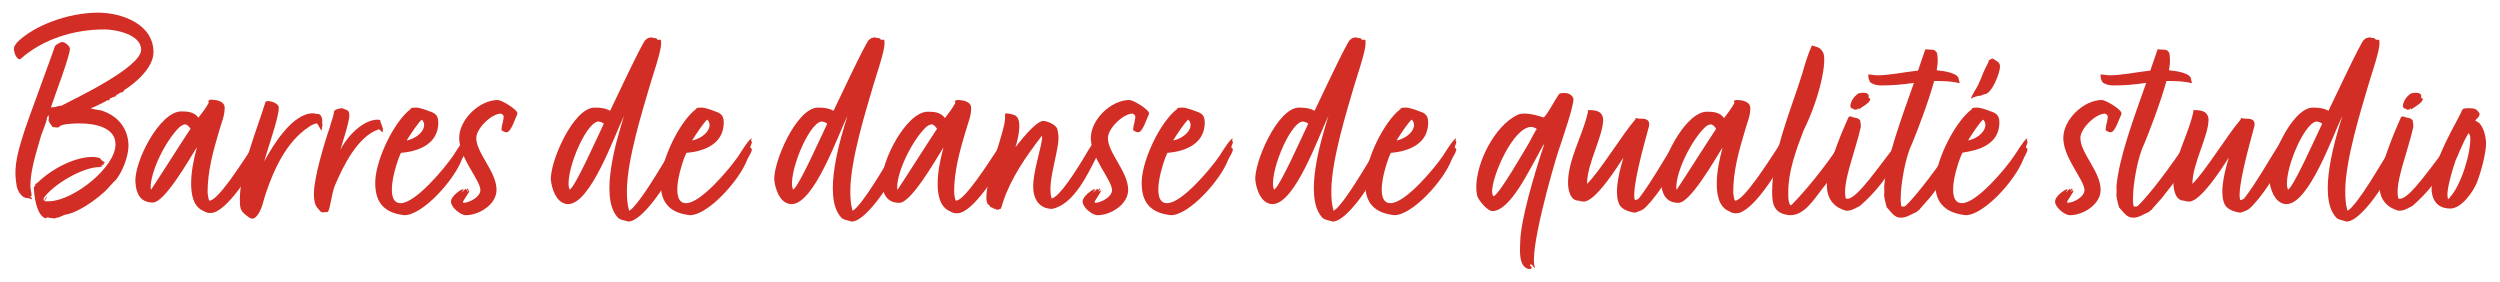 <?xml version="1.0" encoding="utf-8"?>
<!-- Generator: Adobe Illustrator 27.7.0, SVG Export Plug-In . SVG Version: 6.00 Build 0)  -->
<svg version="1.1" id="Layer_1" xmlns="http://www.w3.org/2000/svg" xmlns:xlink="http://www.w3.org/1999/xlink" x="0px" y="0px"
	 viewBox="0 0 790 89" style="enable-background:new 0 0 790 89;" xml:space="preserve">
<style type="text/css">
	.st0{enable-background:new    ;}
	.st1{fill:#D22E26;}
</style>
<g class="st0">
	<path class="st1" d="M48.5,16.5c0,5-6,10-9.3,12v0.1l-0.4,0.5c-1.1,0.1-1.3,0.7-2.2,1l0.2,0.2l-0.2,0.1c-0.7,0.2-1.3,0.5-2,0.8
		l0.1,0.3c-0.2,0.2-0.5,0.2-0.8,0.2c-0.6,0.4-4.6,2.4-5.2,2.5c0.4,0.3,2.8,0.6,3.3,0.7c5.7,1.8,8.6,6.2,8.6,11.2c0,3.4-2,8.5-4.2,11
		c-0.5,0.3-1,1.1-1.6,1.6c-1,1.6-8.7,8.3-14.4,9.2h-0.1c-0.6,0.4-1.2,0.5-1.8,0.8c-0.3,0-0.8,0.2-1.2,0.3l-0.1,0.1
		c-0.3-0.2-0.7-0.2-1-0.2c-0.5,0-0.9-0.2-1.4-0.2v0.1L14.4,69c-2.9-0.9-3.7-7.4-3.7-10c0.3,0,0.4-0.2,0.4-0.3l0.1-0.5
		c0.2-0.2,0.5-0.4,0.7-0.5c4.2-4.1,11.4-8.1,17.3-8.1c0.8,0,1.7,0.1,2.4,0.4l0.4,0.5c0.4,0.5,0.7,0.4,1.2,1h-0.5l0.3,0.6
		C32.8,52,32.7,52,32.3,52v0.1l0.4,0.1h-0.6L32,52.4h0.3v0.2H32c-0.3,0.2-0.5,0.2-0.6,0.2c-5.3,0-14.6,5.5-17.6,9.8v0.8H14
		c0.1-0.4,0.6-1.1,0.8-1.4v0.3c-0.1,0.3-0.6,0.9-0.7,1.3c0.1,0,0.2,0,0.4,0c0.5,0,1,0,1.3,0c7.6-0.4,20.7-10.7,20.7-18
		c0-5.6-7.1-6.6-11.3-6.6c-1.5,0-4.4,0.1-5.8,0.6c-0.5,0.2-0.8,0.7-1.2,0.7c-0.4,0-0.8-0.1-1.1-0.1c-0.1,0-0.2,0-0.3,0L16.5,40
		c-1.8-2.7-0.9-1-1.1-3.6c-0.2,0.2-0.4,0.4-0.5,0.7C14.6,39,13.6,41,13,42.8c-1.4,5-3.4,10.8-3.4,16C9.6,59.9,10,61,10,62l-0.4-0.1
		c0,0.4,0.4,0.7,0.6,0.7L10,62.8V63c-0.6-0.2-0.7-0.4-1.3-0.4c-2.1,0-3.4-2.8-3.5-4.3C4.5,54,4.8,50.4,7.4,42.4
		c0.8-2.9,10-27.5,9.9-27.7l0.4-0.5c0.7-0.3,1.1-0.9,2-0.9c1,0,2.4,1.4,2.4,2.1c0,2.3-4.9,15.1-6,18.5h0.6c0.9,0,1.7-0.5,2.7-0.5
		c4.4-2.3,25.2-12.1,25.2-17.7c0-4.8-8-6.4-11.6-6.4c-9.6,0-19.4,3-26.6,9.4H6c-1-0.4-1.6-2.2-1.6-3.3c0-0.9,0.6-1.3,0.9-1.9
		C10.6,8.1,21.5,4,31,4C38.3,4,48.5,7.5,48.5,16.5z"/>
	<path class="st1" d="M65.6,60.7c0,0.4,0.3,2.7,0.6,2.7c2.7,0,10.3-12,12.7-15.6l3.9-6.2c0.3,0.3,0,1.6,0.2,1.8
		c0.3,0.3-0.4,1.4,0.1,1.2L83,45l0.3,0.3v0.3c0.1,0.5-1.1,3.5-1.3,3.6c-1.8,4.2-10.4,18.1-15.4,18.1c-0.7,0-0.9,0-1.4-0.2
		c-0.4-0.2-0.6-0.2-0.8-0.4c-3.4-1.3-4-5.4-4-8.7c0-3.7,0.8-7.7,1.8-11.3h-0.1C59.6,50.7,52,64,48.3,64c-4,0-5.3-2.9-5.5-6.4
		c-0.5-6.3,7.6-22.4,14.5-22.4c2.1,0,4.1,0.2,5.4,2c1.1-1.4,2.4-3.1,3.3-4.8l-0.2-0.5c0.2-0.2,0.5-0.4,0.8-0.4
		c1.7,0,4.4,0.4,4.4,2.6c0,2.5-1,4.6-1.7,7.1C67.4,47.6,65.6,54,65.6,60.7z M60.2,40.7c-0.3-0.5-1-1.4-1.7-1.4
		c-0.6,0-1.5,0.6-1.8,0.9c-4.1,3.9-9.1,13.6-9.1,19.1l0.1,0.7C51.6,54.1,56.3,46.6,60.2,40.7z"/>
	<path class="st1" d="M81.5,67.8c-0.3,0.4-0.9,1.2-1.6,1.3L79.7,69l-0.4,0.1c0,0-0.1-0.3-0.5-0.3c-2.8-2.1-3-2.4-3-6
		c0-7.7,4.4-19.5,6.9-26.9l1.2-3.7c0.3-0.2,0.5-0.3,0.8-0.3c0.1,0,0.3,0.1,0.5,0.1c1.7,0.2,2.9,1.2,2.9,2c0,3.3-3.5,12.8-4.6,17
		c2.9-5.4,9-15.2,15.4-15.2c0.3,0,0.7,0.1,1.2,0.2h0.6l0.6,0.4c0.2,0.3,0.6,1.2,0.5,1.4c0.2,0.5-0.2,1,0.1,1.3v0.4
		c0,0.1-0.3,1.7-0.3,1.7v0.2c-0.3-0.5-1.3-2.4-1.5-2.4c-0.6,0-1.8,0.6-2.5,1.1c-7.1,4.7-11,13.3-13.6,21
		C83.2,63.4,82.9,65.8,81.5,67.8z"/>
	<path class="st1" d="M119.4,37.8c0.2,0,1,0.1,0.8,0.4v0.3c0.2,0.2,0.7,2,0.8,2.1c0,0-0.1,1.2-0.1,1.3c-0.4-0.4-0.7-0.6-1-1h-0.3
		c-6.6,2.2-11.3,11.8-13.8,17.8c-0.8,1.8-1.5,7.1-2,7.9l-0.3,0.4c-0.6,0-1.1,0.1-1.7,0.1c-0.4,0-1-0.8-1.3-1.2
		c-1.2-1-1.3-3.4-1.3-4.8c0-4.8,3.2-15.7,5-20.8c0.2-1.2,1.3-3.7,1.3-4.8c0-1,2-1.3,2.7-1.3c1,0.6,2.2,0.3,2.2,2.2
		c0,2.4-2.8,10.4-2.8,11C108.5,44.9,113.9,37.8,119.4,37.8z"/>
	<path class="st1" d="M147.1,44.4l0.3,0.4c0,0.6-0.5,1.3-0.5,1.8c0,0.1,0.2,0.2,0.2,0.2l0.3,0.3c-0.1,1.3-1.1,2.4-1.5,3.4
		c-2.5,6.6-12.4,17.5-18.1,17.5c-0.3,0-0.5-0.1-0.7-0.1c-6.4-0.9-8.8-4.7-8.5-11c0.4-6.9,5.9-18.4,11.1-22.4l0.2-0.3
		c0.1-0.2,1.4-0.2,1.8-0.2c0.7,0,3.2,0.8,3.8,1.1c2,0.6,3,1.3,3,3.6c0,9.1-11.1,9.5-11.8,9.6c-1.3,2.5-5.7,15.9-0.1,15.9
		c4.7,0,13.8-10.9,16.6-15c0.8-1.2,3-4.9,4.1-5.5C147.3,43.9,147.3,44.2,147.1,44.4z M128.5,44.4c4.2-0.9,6.9-4.5,4.8-6.6
		C132.5,38.3,129.7,42.4,128.5,44.4z"/>
	<path class="st1" d="M146.1,59.8l0.4,0.1l-0.6,0.8v0.1l1.3-1.2c0.1,0.3,0,0.3,0.3,0.4l0.3-0.5l0.3,0.3c-0.3,0.1-0.5,0.7-0.6,0.9
		l0.6-0.6l0.2,0.4l-2,3.2l0.1,0.4c1.9,0,5.4-1.9,5.4-4c0-3.2-6.7-10.2-6.7-16.5c0-5.8,6.4-12,12.2-12c1.2,0,6.2,3,6.2,4.2V36
		c-0.6,1.1-2,5.8-3.4,5.8c-0.9,0-1-0.4-1.6-0.6c-0.1-0.5,0.2-2,0.4-2.6c0.2-1.5,0.7-2.1-0.6-2.7c-3,0-7.8,4.7-7.8,7.7
		c0,4.8,6.4,10.6,6.4,16.4c0,4.6-5.5,8-9.7,8c-1.7,0-4.7-2.5-4.7-4.3S145.7,59.9,146.1,59.8z"/>
	<path class="st1" d="M198.8,66.6c0,0,0.8-0.4,1.6-1.4c4.1-4.5,10.3-15.8,14.3-21.8h0.6v0.4l0.3,0.4c0.2,0,0.3,0,0.4-0.2
		c0,0.2,0,0.2,0,0.4v0.5c0.1,0.1,0.4,0.3,0.4,0.5c0,0.1-0.2,0.2-0.2,0.2v0.5c-0.1,0.2-0.2,0.5-0.1,0.6c-0.3,0.6-1.4,3-1.5,3.1
		c-0.3,0.5-0.9,1.3-0.9,1.9l-0.2,0.4c0.1,0.3-0.6,0.7-0.6,1.3l-0.4,0.2l-0.1,0.4v0.1c-1.9,4.5-9.6,15.9-13.8,15.9
		c-0.3,0-0.5-0.1-0.8-0.2c-1.1-0.3-2.1-0.4-2.7-1.2c-5.9-6.7,0.1-25.5,2.1-32c-3.2,6.6-10.6,27.9-17.7,27.9c-0.3,0-0.5,0-0.8-0.1
		c-3.1-0.7-4.3-4.9-4.6-7.3C173.5,51.8,181,34,187.9,34c2.4,0,3.6,0.3,4.9,1c0.2-0.3,10.4-22.2,11.2-22.4c1-0.8,0.6-0.5,1.8-0.8
		c0.5,0.2,1.1,0.2,1.6,0.3l0.3,0.4l0.5,0.1l0.4-0.1l0.3,0.3v1.1c0,2.5-2.9,10.8-3.6,13.3c-2.1,7.2-7.2,23.3-7.2,33.2
		C198.1,62.6,198.2,64.4,198.8,66.6z M190.8,39.1c-0.2-0.3-1.2-0.7-1.8-0.7c-4.2,0.5-10.9,17.3-9,21.5
		C181.6,59.5,189.1,42.6,190.8,39.1z"/>
	<path class="st1" d="M237.3,44.4l0.3,0.4c0,0.6-0.5,1.3-0.5,1.8c0,0.1,0.2,0.2,0.2,0.2l0.3,0.3c-0.1,1.3-1.1,2.4-1.5,3.4
		C233.6,57.1,223.7,68,218,68c-0.3,0-0.5-0.1-0.7-0.1c-6.4-0.9-8.8-4.7-8.5-11c0.4-6.9,5.9-18.4,11.1-22.4l0.2-0.3
		c0.1-0.2,1.4-0.2,1.8-0.2c0.7,0,3.2,0.8,3.8,1.1c2,0.6,3,1.3,3,3.6c0,9.1-11.1,9.5-11.8,9.6c-1.3,2.5-5.7,15.9-0.1,15.9
		c4.7,0,13.8-10.9,16.6-15c0.8-1.2,3-4.9,4.1-5.5C237.5,43.9,237.5,44.2,237.3,44.4z M218.7,44.4c4.2-0.9,6.9-4.5,4.8-6.6
		C222.7,38.3,219.9,42.4,218.7,44.4z"/>
	<path class="st1" d="M269.4,66.6c0,0,0.8-0.4,1.6-1.4c4.1-4.5,10.3-15.8,14.3-21.8h0.6v0.4l0.3,0.4c0.2,0,0.3,0,0.4-0.2
		c0,0.2,0,0.2,0,0.4v0.5c0.1,0.1,0.4,0.3,0.4,0.5c0,0.1-0.2,0.2-0.2,0.2v0.5c-0.1,0.2-0.2,0.5-0.1,0.6c-0.3,0.6-1.4,3-1.5,3.1
		c-0.3,0.5-0.9,1.3-0.9,1.9l-0.2,0.4c0.1,0.3-0.6,0.7-0.6,1.3l-0.4,0.2L283,54v0.1c-1.9,4.5-9.6,15.9-13.8,15.9
		c-0.3,0-0.5-0.1-0.8-0.2c-1.1-0.3-2.1-0.4-2.7-1.2c-5.9-6.7,0.1-25.5,2.1-32c-3.2,6.6-10.6,27.9-17.7,27.9c-0.3,0-0.5,0-0.8-0.1
		c-3.1-0.7-4.3-4.9-4.6-7.3c-0.6-5.3,6.9-23.1,13.8-23.1c2.4,0,3.6,0.3,4.9,1c0.2-0.3,10.4-22.2,11.2-22.4c1-0.8,0.6-0.5,1.8-0.8
		c0.5,0.2,1.1,0.2,1.6,0.3l0.3,0.4l0.5,0.1l0.4-0.1l0.3,0.3v1.1c0,2.5-2.9,10.8-3.6,13.3c-2.1,7.2-7.2,23.3-7.2,33.2
		C268.7,62.6,268.8,64.4,269.4,66.6z M261.4,39.1c-0.2-0.3-1.2-0.7-1.8-0.7c-4.2,0.5-10.9,17.3-9,21.5
		C252.2,59.5,259.7,42.6,261.4,39.1z"/>
	<path class="st1" d="M301.5,60.7c0,0.4,0.3,2.7,0.6,2.7c2.7,0,10.3-12,12.7-15.6l3.9-6.2c0.3,0.3,0,1.6,0.2,1.8
		c0.3,0.3-0.4,1.4,0.1,1.2l-0.1,0.5l0.3,0.3v0.3c0.1,0.5-1.1,3.5-1.3,3.6c-1.8,4.2-10.4,18.1-15.4,18.1c-0.7,0-0.9,0-1.4-0.2
		c-0.4-0.2-0.6-0.2-0.8-0.4c-3.4-1.3-4-5.4-4-8.7c0-3.7,0.8-7.7,1.8-11.3H298c-2.5,4-10.1,17.3-13.8,17.3c-4,0-5.3-2.9-5.5-6.4
		c-0.5-6.3,7.6-22.4,14.5-22.4c2.1,0,4.1,0.2,5.4,2c1.1-1.4,2.4-3.1,3.3-4.8l-0.2-0.5c0.2-0.2,0.5-0.4,0.8-0.4
		c1.7,0,4.4,0.4,4.4,2.6c0,2.5-1,4.6-1.7,7.1C303.3,47.6,301.5,54,301.5,60.7z M296.1,40.7c-0.3-0.5-1-1.4-1.7-1.4
		c-0.6,0-1.5,0.6-1.8,0.9c-4.1,3.9-9.1,13.6-9.1,19.1l0.1,0.7C287.5,54.1,292.2,46.6,296.1,40.7z"/>
	<path class="st1" d="M346.3,45.4c0.5,0.2,0.4,0.6,0.4,1.1c-0.4,1,0.1,2-0.2,3.1c-2.8,5.5-7.2,15-14,16.4c-3.8,0-5.9-2.7-6-6.7
		c-0.2-5,2.9-13.4,2.8-16.1c0-0.5-0.3,0-0.3,0c-4.8,6.3-9.5,13-12,20.5c-0.3,1.1-0.6,2-0.8,2.3c-0.3,0-0.5,0.1-0.6,0.3
		c-0.2-0.1-0.3-0.1-0.3-0.1c-0.1,0-0.1,0.1-0.4,0.1c-0.4-0.2-0.2-0.3-0.5-0.4l-0.1,0.2c-0.5-0.3-0.8-0.6-1.2-0.6
		c-0.4-0.3-0.4-0.7-0.8-0.9l-0.2-0.1c-0.2-0.6-0.4-0.9-0.4-1.6c-0.3-6.8,6.2-22.2,5.9-25.9c0-0.1,0-0.5,0-0.6l0.1-0.6
		c0.6,0.1,1.7,0.1,2.7,0.5c3,0.9,1.3,7.5,0.6,9.8l-0.1,0.4c0.9-1.1,6.2-8.2,8.8-8.3c1.8,0.2,3.9,1.3,4.4,2.5
		c0.1,0.2,0.1,0.7,0.2,1.1c1.2,4.2-3.7,15.3-2,20.9h0.1c2.4-0.6,7.3-8.1,10.9-14.2c0.5-1,2.4-3.8,2.8-4.2
		C346.4,44.4,346.4,44.9,346.3,45.4z"/>
	<path class="st1" d="M345.7,59.8l0.4,0.1l-0.6,0.8v0.1l1.3-1.2c0.1,0.3,0,0.3,0.3,0.4l0.3-0.5l0.3,0.3c-0.3,0.1-0.5,0.7-0.6,0.9
		l0.6-0.6l0.2,0.4l-2,3.2l0.1,0.4c1.9,0,5.4-1.9,5.4-4c0-3.2-6.7-10.2-6.7-16.5c0-5.8,6.4-12,12.2-12c1.2,0,6.2,3,6.2,4.2V36
		c-0.6,1.1-2,5.8-3.4,5.8c-0.9,0-1-0.4-1.6-0.6c-0.1-0.5,0.2-2,0.4-2.6c0.2-1.5,0.7-2.1-0.6-2.7c-3,0-7.8,4.7-7.8,7.7
		c0,4.8,6.4,10.6,6.4,16.4c0,4.6-5.5,8-9.7,8c-1.7,0-4.7-2.5-4.7-4.3S345.3,59.9,345.7,59.8z"/>
	<path class="st1" d="M389.3,44.4l0.3,0.4c0,0.6-0.5,1.3-0.5,1.8c0,0.1,0.2,0.2,0.2,0.2l0.3,0.3c-0.1,1.3-1.1,2.4-1.5,3.4
		C385.6,57.1,375.7,68,370,68c-0.3,0-0.5-0.1-0.7-0.1c-6.4-0.9-8.8-4.7-8.5-11c0.4-6.9,5.9-18.4,11.1-22.4l0.2-0.3
		c0.1-0.2,1.4-0.2,1.8-0.2c0.7,0,3.2,0.8,3.8,1.1c2,0.6,3,1.3,3,3.6c0,9.1-11.1,9.5-11.8,9.6c-1.3,2.5-5.7,15.9-0.1,15.9
		c4.7,0,13.8-10.9,16.6-15c0.8-1.2,3-4.9,4.1-5.5C389.5,43.9,389.5,44.2,389.3,44.4z M370.7,44.4c4.2-0.9,6.9-4.5,4.8-6.6
		C374.7,38.3,371.9,42.4,370.7,44.4z"/>
	<path class="st1" d="M421.4,66.6c0,0,0.8-0.4,1.6-1.4c4.1-4.5,10.3-15.8,14.3-21.8h0.6v0.4l0.3,0.4c0.2,0,0.3,0,0.4-0.2
		c0,0.2,0,0.2,0,0.4v0.5c0.1,0.1,0.4,0.3,0.4,0.5c0,0.1-0.2,0.2-0.2,0.2v0.5c-0.1,0.2-0.2,0.5-0.1,0.6c-0.3,0.6-1.4,3-1.5,3.1
		c-0.3,0.5-0.9,1.3-0.9,1.9l-0.2,0.4c0.1,0.3-0.6,0.7-0.6,1.3l-0.4,0.2L435,54v0.1c-1.9,4.5-9.6,15.9-13.8,15.9
		c-0.3,0-0.5-0.1-0.8-0.2c-1.1-0.3-2.1-0.4-2.7-1.2c-5.9-6.7,0.1-25.5,2.1-32c-3.2,6.6-10.6,27.9-17.7,27.9c-0.3,0-0.5,0-0.8-0.1
		c-3.1-0.7-4.3-4.9-4.6-7.3c-0.6-5.3,6.9-23.1,13.8-23.1c2.4,0,3.6,0.3,4.9,1c0.2-0.3,10.4-22.2,11.2-22.4c1-0.8,0.6-0.5,1.8-0.8
		c0.5,0.2,1.1,0.2,1.6,0.3l0.3,0.4l0.5,0.1l0.4-0.1l0.3,0.3v1.1c0,2.5-2.9,10.8-3.6,13.3c-2.1,7.2-7.2,23.3-7.2,33.2
		C420.7,62.6,420.8,64.4,421.4,66.6z M413.4,39.1c-0.2-0.3-1.2-0.7-1.8-0.7c-4.2,0.5-10.9,17.3-9,21.5
		C404.2,59.5,411.7,42.6,413.4,39.1z"/>
	<path class="st1" d="M459.9,44.4l0.3,0.4c0,0.6-0.5,1.3-0.5,1.8c0,0.1,0.2,0.2,0.2,0.2l0.3,0.3c-0.1,1.3-1.1,2.4-1.5,3.4
		c-2.5,6.6-12.4,17.5-18.1,17.5c-0.3,0-0.5-0.1-0.7-0.1c-6.4-0.9-8.8-4.7-8.5-11c0.4-6.9,5.9-18.4,11.1-22.4l0.2-0.3
		c0.1-0.2,1.4-0.2,1.8-0.2c0.7,0,3.2,0.8,3.8,1.1c2,0.6,3,1.3,3,3.6c0,9.1-11.1,9.5-11.8,9.6c-1.3,2.5-5.7,15.9-0.1,15.9
		c4.7,0,13.8-10.9,16.6-15c0.8-1.2,3-4.9,4.1-5.5C460.1,43.9,460.1,44.2,459.9,44.4z M441.3,44.4c4.2-0.9,6.9-4.5,4.8-6.6
		C445.3,38.3,442.5,42.4,441.3,44.4z"/>
	<path class="st1" d="M485.1,84.7c-0.4,0-0.9-1.1-1.3-1.2l-0.4,0.3l0.7,0.7c-0.2,0.2-0.2,0.5-0.7,0.5c-0.1,0-0.3,0-0.4,0
		c-3.2-0.8-2.7-6-2.6-8.8c0.2-6.6,4-19.9,7.6-30.7c-0.4,0.3-1.7,2.9-2.1,3.6c-2.6,4.5-8.7,17.6-14.3,17.6c-1.6,0-4.3-3.3-4.8-4.8
		c-0.2-0.9-0.3-1.8-0.3-2.7c0-7.8,5.7-19.2,12.8-22.8c0.7-0.4,1.6-0.5,2.5-0.5c2.1,0,4.4,0.7,5.9,1.2c0.7,0.2,4.2-6.6,5.1-7.5
		c0.2-0.2,1.4-0.2,1.9-0.2c1.2,0,2.5,1,2.5,2c0,2.4-3.2,11.7-4.7,16.2C490.7,53.1,482.9,80.2,485.1,84.7z M471.9,62
		c1.6,0,10.3-15.3,11.3-16.9c0.7-1.3,1.4-2.7,2.1-3.9l0.3-0.3c0-0.5-1.5-0.8-1.7-0.8c-5.7,0-12.4,15.4-12.4,20.4
		C471.5,60.8,471.7,62,471.9,62z"/>
	<path class="st1" d="M516.7,67.2c-2-0.2-4.3-1.1-5-2.6c-2-4.2,0.6-12.3,1.3-14.8c-1.6,2.5-8.8,13.9-12.5,13.9
		c-0.6,0-1.2-0.1-1.6-0.3c-2.7,0.1-3.4-3.4-3.4-5.6c0-7.3,4.4-14.6,6.1-21.6l0.2-0.9c0-0.1,0-0.3-0.1-0.4c0.1-0.1,0.3-0.1,0.6-0.1
		s0.6,0,0.7,0c1,0.1,1.6,0.2,2.1,0.5c0.9,0.3,1.5,1.5,1.5,2.5c0,5.2-5.1,13.9-5.1,20.3c3.9-3.7,11.4-16,15.3-20.4v-0.3l0.3-0.1
		c0.5,0.2,1,0.2,1.4,0.2c0.5,0,1,0,1.6,0.2c0.9,0.3,1.3,1.1,0.9,2.5c-1.4,5.2-5.5,19.6-4.4,23h0.2c0.3,0,0.5-0.2,1-0.4
		c3.9-5,8-12.4,12.6-19.6v0.5c0.1,0.1,0,0.2,0,0.3c0,0.4,0.3,0.4,0.1,0.8c0,0.3,0,0.7-0.1,1V46c0.1-0.3,0.2-0.4,0.2-0.6l0.1,0.3
		c-0.1,0-0.1,0.3,0.3,0.3c0,0.2-0.2,0.5,0,0.5c0,0,0.1,0,0.2-0.1v0.2l-0.1,0.3l-0.2,0.1v0.2c0.3,0.3,0,1-0.4,1.4
		c0.1,0.6-0.7,1.9-1.1,2.5c0,0.1,0.1,0.5-0.2,0.6c0.1,0.4-0.3,0.7-0.5,1c-0.8,2.9-6.5,11.1-9.4,13.4
		C518.3,66.7,518.3,66.6,516.7,67.2z"/>
	<path class="st1" d="M547.7,60.7c0,0.4,0.3,2.7,0.6,2.7c2.7,0,10.3-12,12.7-15.6l3.9-6.2c0.3,0.3,0,1.6,0.2,1.8
		c0.3,0.3-0.4,1.4,0.1,1.2l-0.1,0.5l0.3,0.3v0.3c0.1,0.5-1.1,3.5-1.3,3.6c-1.8,4.2-10.4,18.1-15.4,18.1c-0.7,0-0.9,0-1.4-0.2
		c-0.4-0.2-0.6-0.2-0.8-0.4c-3.4-1.3-4-5.4-4-8.7c0-3.7,0.8-7.7,1.8-11.3h-0.1c-2.5,4-10.1,17.3-13.8,17.3c-4,0-5.3-2.9-5.5-6.4
		c-0.5-6.3,7.6-22.4,14.5-22.4c2.1,0,4.1,0.2,5.4,2c1.1-1.4,2.4-3.1,3.3-4.8l-0.2-0.5c0.2-0.2,0.5-0.4,0.8-0.4
		c1.7,0,4.4,0.4,4.4,2.6c0,2.5-1,4.6-1.7,7.1C549.5,47.6,547.7,54,547.7,60.7z M542.3,40.7c-0.3-0.5-1-1.4-1.7-1.4
		c-0.6,0-1.5,0.6-1.8,0.9c-4.1,3.9-9.1,13.6-9.1,19.1l0.1,0.7C533.7,54.1,538.4,46.6,542.3,40.7z"/>
	<path class="st1" d="M584.5,42.4c-0.2,0.2-0.3,0.5-0.3,0.7s-0.6,1.3-0.7,1.4l0.1,0.5l0.3-0.1V45l-0.2,0.5c-0.3,0.5-0.6,0.8-0.7,1.3
		c0.3-0.2,0.4-0.7,0.7-1.1V46c0,0.6-2.4,4.3-2.7,5.3c0.6-0.8,1.1-1.6,1.7-2.4c-0.2,0.4-0.5,0.7-0.6,1l0.2,0.3
		c-0.2,0.5-0.6,0.7-0.7,1.2c-0.3,0.2-1.3,2-1.6,2.5l-0.2,0.1l0.1,0.3l-0.4,0.1l-0.2,0.5c-0.2,0.3-0.4,0.7-0.7,0.9
		c-0.6,1.2-1.9,2.8-2.8,3.9c-2.5,3.2-5.6,8.3-10,8.3c-0.4,0-0.7,0-1.1-0.1c-4.6-0.8-4.7-4.2-4.7-7.5c0-12.1,6.1-26.1,9.5-37.1
		c0.7-2.5,1.8-6.2,3-8.8l0.2-0.1c1.2,0.5,2.4,0.3,3.4,2.2c1.3,2.5-0.9,14-6.2,24.7c-2.5,6.5-4.8,13-4.8,19.3c0,1.5-0.1,3,0.6,4.2
		h0.4c7.2-7.4,13-15.7,15-18.7c1.1-1.6,2.2-3.5,3.5-4.9v0.5C584.6,42,584.6,42.1,584.5,42.4z"/>
	<path class="st1" d="M601.3,45.7c0,0.3-0.1,0.6-0.2,0.9l0.1,0.1c-0.4,0.8-0.7,2.2-1,3c0,0.1-0.2,0.2,0,0.2
		c-4.2,6.4-7.7,11.1-12.5,15.2c-1.5,0.7-2.5,1.5-4.3,1.5c-3.1-0.8-6.3-3.1-6.1-8.5c0.4-7,5.9-18.9,6.8-21l0.3-0.3c0.1,0,0.1,0,0.2,0
		c0.7,0,1,0.4,1.6,0.4c0.8,0.1,1.2,0.4,1.6,0.8c0.1,0.6,0.3,1.6,0.2,2.2c-1.8,7.9-5.8,17.4-4.8,22.2c0,0.3,0.1,0.4,0.5,0.4
		c3.2,0.2,10.2-10.6,17.1-19.2l0.3-0.1l0.2-0.3C601.2,44.1,601.3,44.9,601.3,45.7z M586.1,34.7l-0.6-0.4h-0.3
		c-0.2,0-0.5-0.6-0.5-0.8c0.2-1.6,1-2.9,2.6-4c0.6-0.1,1-0.2,1.5-0.2c0.9,0,1.3,0.2,1.7,0.7v1l0.4,0.1c0.1,0.1,0.1,0.2,0.1,0.2
		c0,1.2-2.8,2.6-3.7,3.3v-0.5l-0.4,0.5h-0.4L586.1,34.7L586.1,34.7z"/>
	<path class="st1" d="M619.2,26.3c-2.7-0.7-5.3-0.7-8-0.7c-1.9,6.9-5.5,16.2-7,19.8c-2.2,4.5-3.3,12.1-3.5,15.3
		c0,0.8-0.1,1.7-0.1,2.4c0,0.6,0.1,1.4,0.2,2l0.2,0.2l1-0.1c3.7-3.4,10.9-13.1,15.5-20.1L618,46l-0.3,0.2c0,0.3,0.6,1.7,0.7,1.9h0.4
		c-0.7,1.8-1.3,1.2-1.9,3.2l-0.6,0.7c-0.3,0.9-1.2,2.1-1.7,3.2l0.7-0.9c-0.1,0.3-0.5,0.7-0.7,1l0.7-0.7c-0.1,0.4-0.2,0.6-0.2,0.9
		l0.2-0.5v0.3c-0.5,0.9-4.9,6.4-5.5,7.2c-0.5,0.6-2.4,2.7-3,3.4c-0.2,0.4-0.5,0.6-0.8,0.7l-0.3,0.4c-1.5,0.5-3.1,1.8-5,1.8
		c-2.2,0-3.1-1.9-4.5-3.3c-0.3-1.3-0.9-3-0.8-4.3c0.1-0.1,0-1.9,0-2.3c0.8-9,5.3-21.1,9.4-32.7c-3.4,0.5-6.8,0.8-10.2,0.8
		c-2.1,0-3-0.6-3.5-0.9c-0.4-0.4-0.7-1.5-0.7-1.8v-0.8l2.6,0.3c4.1,0,8.6-1,13.1-1.5c0.8-2.2,1.5-4.5,2.3-6.7c0.1,0,0.2,0,0.3,0
		c0.4,0,1.2,0.1,1.5,0.1c0.1,0,0.2,0,0.3,0c0.2,0,0.5,0.1,0.9,0.2l0.7,0.8c0.1,0.6,0.2,1.3,0.2,2c0.1,0.9-0.1,2.1-0.3,3.5
		c2.7,0.3,7,0.9,7,3C619,25.3,619.3,26.1,619.2,26.3z"/>
	<path class="st1" d="M640.5,44.4l0.2,0.4c0,0.6-0.5,1.3-0.5,1.8c0,0.1,0.3,0.2,0.3,0.2l0.2,0.3c-0.1,1.3-1.1,2.4-1.4,3.4
		c-2.6,6.6-12.4,17.5-18.2,17.5c-0.3,0-0.5-0.1-0.7-0.1c-6.3-0.9-9.2-4.5-8.8-10.8c0.3-6.9,6.2-18.6,11.5-22.6l0.1-0.3
		c0.1-0.2,1.4-0.2,1.8-0.2c0.7,0,3.2,0.8,3.8,1.1c2,0.6,3,1.3,3,3.6c0,9.1-11.5,9.2-11.7,9.6c-1.3,2.5-5.8,15.9-0.1,15.9
		c4.6,0,13.8-10.9,16.5-15c0.9-1.2,3-4.9,4.1-5.5C640.6,43.9,640.6,44.2,640.5,44.4z M621.9,44.4c4.2-0.9,6.8-4.5,4.8-6.6
		C625.8,38.3,623.1,42.4,621.9,44.4z M625.1,26.8c1.2-2.5,1.1-2.8,2.2-5.1c0.3-0.8,1.1-1.8,1.2-2.7c0.3,0,0.8-0.5,1.1-0.5
		c0.2,0,0.4,0.2,0.4,0.2c1,0.6,2,1,2,2.3c0,2.2-2.7,8.9-5,8.8l-1.3,0.5h-0.1c-0.1,0-0.5,0-0.5,0c-0.8,0.2-1.4,0.4-2.3,0.9
		C623.2,29.8,624.5,28.1,625.1,26.8z"/>
	<path class="st1" d="M653,59.8l0.4,0.1l-0.6,0.8v0.1l1.3-1.2c0.1,0.3,0,0.3,0.3,0.4l0.3-0.5l0.3,0.3c-0.3,0.1-0.5,0.7-0.6,0.9
		l0.6-0.6l0.2,0.4l-2,3.2l0.1,0.4c1.9,0,5.4-1.9,5.4-4c0-3.2-6.7-10.2-6.7-16.5c0-5.8,6.4-12,12.2-12c1.2,0,6.2,3,6.2,4.2V36
		c-0.6,1.1-2,5.8-3.4,5.8c-0.9,0-1-0.4-1.6-0.6c-0.1-0.5,0.2-2,0.4-2.6c0.2-1.5,0.7-2.1-0.6-2.7c-3,0-7.8,4.7-7.8,7.7
		c0,4.8,6.4,10.6,6.4,16.4c0,4.6-5.5,8-9.7,8c-1.7,0-4.7-2.5-4.7-4.3S652.6,59.9,653,59.8z"/>
	<path class="st1" d="M692.6,26.3c-2.7-0.7-5.3-0.7-8-0.7c-1.9,6.9-5.5,16.2-7,19.8c-2.2,4.5-3.3,12.1-3.5,15.3
		c0,0.8-0.1,1.7-0.1,2.4c0,0.6,0.1,1.4,0.2,2l0.2,0.2l1-0.1c3.7-3.4,10.9-13.1,15.5-20.1l0.5,0.9l-0.3,0.2c0,0.3,0.6,1.7,0.7,1.9
		h0.4c-0.7,1.8-1.3,1.2-1.9,3.2l-0.6,0.7c-0.3,0.9-1.2,2.1-1.7,3.2l0.7-0.9c-0.1,0.3-0.5,0.7-0.7,1l0.7-0.7
		c-0.1,0.4-0.2,0.6-0.2,0.9l0.2-0.5v0.3c-0.5,0.9-4.9,6.4-5.5,7.2c-0.5,0.6-2.4,2.7-3,3.4c-0.2,0.4-0.5,0.6-0.8,0.7l-0.3,0.4
		c-1.5,0.5-3.1,1.8-5,1.8c-2.2,0-3.1-1.9-4.5-3.3c-0.3-1.3-0.9-3-0.8-4.3c0.1-0.1,0-1.9,0-2.3c0.8-9,5.3-21.1,9.4-32.7
		c-3.4,0.5-6.8,0.8-10.2,0.8c-2.1,0-3-0.6-3.5-0.9c-0.4-0.4-0.7-1.5-0.7-1.8v-0.8l2.6,0.3c4.1,0,8.6-1,13.1-1.5
		c0.8-2.2,1.5-4.5,2.3-6.7c0.1,0,0.2,0,0.3,0c0.4,0,1.2,0.1,1.5,0.1c0.1,0,0.2,0,0.3,0c0.2,0,0.5,0.1,0.9,0.2l0.7,0.8
		c0.1,0.6,0.2,1.3,0.2,2c0.1,0.9-0.1,2.1-0.3,3.5c2.7,0.3,7,0.9,7,3C692.4,25.3,692.7,26.1,692.6,26.3z"/>
	<path class="st1" d="M708,67.2c-2-0.2-4.3-1.1-5-2.6c-2-4.2,0.6-12.3,1.3-14.8c-1.6,2.5-8.8,13.9-12.5,13.9c-0.6,0-1.2-0.1-1.6-0.3
		c-2.7,0.1-3.4-3.4-3.4-5.6c0-7.3,4.4-14.6,6.1-21.6l0.2-0.9c0-0.1,0-0.3-0.1-0.4c0.1-0.1,0.3-0.1,0.6-0.1s0.6,0,0.7,0
		c1,0.1,1.6,0.2,2.1,0.5c0.9,0.3,1.5,1.5,1.5,2.5c0,5.2-5.1,13.9-5.1,20.3c3.9-3.7,11.4-16,15.3-20.4v-0.3l0.3-0.1
		c0.5,0.2,1,0.2,1.4,0.2c0.5,0,1,0,1.6,0.2c0.9,0.3,1.3,1.1,0.9,2.5c-1.4,5.2-5.5,19.6-4.4,23h0.2c0.3,0,0.5-0.2,1-0.4
		c3.9-5,8-12.4,12.6-19.6v0.5c0.1,0.1,0,0.2,0,0.3c0,0.4,0.3,0.4,0.1,0.8c0,0.3,0,0.7-0.1,1V46c0.1-0.3,0.2-0.4,0.2-0.6l0.1,0.3
		c-0.1,0-0.1,0.3,0.3,0.3c0,0.2-0.2,0.5,0,0.5c0,0,0.1,0,0.2-0.1v0.2l-0.1,0.3l-0.2,0.1v0.2c0.3,0.3,0,1-0.4,1.4
		c0.1,0.6-0.7,1.9-1.1,2.5c0,0.1,0.1,0.5-0.2,0.6c0.1,0.4-0.3,0.7-0.5,1c-0.8,2.9-6.5,11.1-9.4,13.4C709.6,66.7,709.6,66.6,708,67.2
		z"/>
	<path class="st1" d="M741.8,66.6c0,0,0.8-0.4,1.6-1.4c4.1-4.5,10.3-15.8,14.3-21.8h0.6v0.4l0.3,0.4c0.2,0,0.3,0,0.4-0.2
		c0,0.2,0,0.2,0,0.4v0.5c0.1,0.1,0.4,0.3,0.4,0.5c0,0.1-0.2,0.2-0.2,0.2v0.5c-0.1,0.2-0.2,0.5-0.1,0.6c-0.3,0.6-1.4,3-1.5,3.1
		c-0.3,0.5-0.9,1.3-0.9,1.9l-0.2,0.4c0.1,0.3-0.6,0.7-0.6,1.3l-0.4,0.2l-0.1,0.4v0.1c-1.9,4.5-9.6,15.9-13.8,15.9
		c-0.3,0-0.5-0.1-0.8-0.2c-1.1-0.3-2.1-0.4-2.7-1.2c-5.9-6.7,0.1-25.5,2.1-32c-3.2,6.6-10.6,27.9-17.7,27.9c-0.3,0-0.5,0-0.8-0.1
		c-3.1-0.7-4.3-4.9-4.6-7.3C716.5,51.8,724,34,730.9,34c2.4,0,3.6,0.3,4.9,1c0.2-0.3,10.4-22.2,11.2-22.4c1-0.8,0.6-0.5,1.8-0.8
		c0.5,0.2,1.1,0.2,1.6,0.3l0.3,0.4l0.5,0.1l0.4-0.1l0.3,0.3v1.1c0,2.5-2.9,10.8-3.6,13.3c-2.1,7.2-7.2,23.3-7.2,33.2
		C741.1,62.6,741.2,64.4,741.8,66.6z M733.8,39.1c-0.2-0.3-1.2-0.7-1.8-0.7c-4.2,0.5-10.9,17.3-9,21.5
		C724.6,59.5,732.1,42.6,733.8,39.1z"/>
	<path class="st1" d="M775.9,45.7c0,0.3-0.1,0.6-0.2,0.9l0.1,0.1c-0.4,0.8-0.7,2.2-1,3c0,0.1-0.2,0.2,0,0.2
		c-4.2,6.4-7.7,11.1-12.5,15.2c-1.5,0.7-2.5,1.5-4.3,1.5c-3.1-0.8-6.3-3.1-6.1-8.5c0.4-7,5.9-18.9,6.8-21l0.3-0.3c0.1,0,0.1,0,0.2,0
		c0.7,0,1,0.4,1.6,0.4c0.8,0.1,1.2,0.4,1.6,0.8c0.1,0.6,0.3,1.6,0.2,2.2c-1.8,7.9-5.8,17.4-4.8,22.2c0,0.3,0.1,0.4,0.5,0.4
		c3.2,0.2,10.2-10.6,17.1-19.2l0.3-0.1l0.2-0.3C775.8,44.1,775.9,44.9,775.9,45.7z M760.7,34.7l-0.6-0.4h-0.3
		c-0.2,0-0.5-0.6-0.5-0.8c0.2-1.6,1-2.9,2.6-4c0.6-0.1,1-0.2,1.5-0.2c0.9,0,1.3,0.2,1.7,0.7v1l0.4,0.1c0.1,0.1,0.1,0.2,0.1,0.2
		c0,1.2-2.8,2.6-3.7,3.3v-0.5l-0.4,0.5h-0.4L760.7,34.7L760.7,34.7z"/>
	<path class="st1" d="M784,39.6c1.1,1.6,1.4,3.5,1.6,5.3c0.1,3.4-1.7,9.7-2.9,12.8c-1.2,2.9-4.8,8.1-8.3,8.2c-3.6,0-5.6-1.9-6-5.5
		c-0.4-9.1,8.7-22.8,9.6-25.6l0.5-0.5l1.2-0.1c0.3,0,0.5,0,0.8,0c1.5,0,2.3,0.3,3.1,1.8c-0.4,1.5-0.8,1.1-1.4,2.1
		C783.1,38.7,783.6,38.8,784,39.6z M774.2,62.3c3.5-3.7,6.7-14.2,6.4-19c0-0.5-0.3-0.8-0.5-1.3c-2.1,3.4-3.7,8-4.1,8.6
		c-1.4,4-2.8,9.4-2.6,11.3c0.1,0.3,0.1,0.6,0.1,1C773.8,62.9,774.1,62.6,774.2,62.3z"/>
</g>
</svg>

